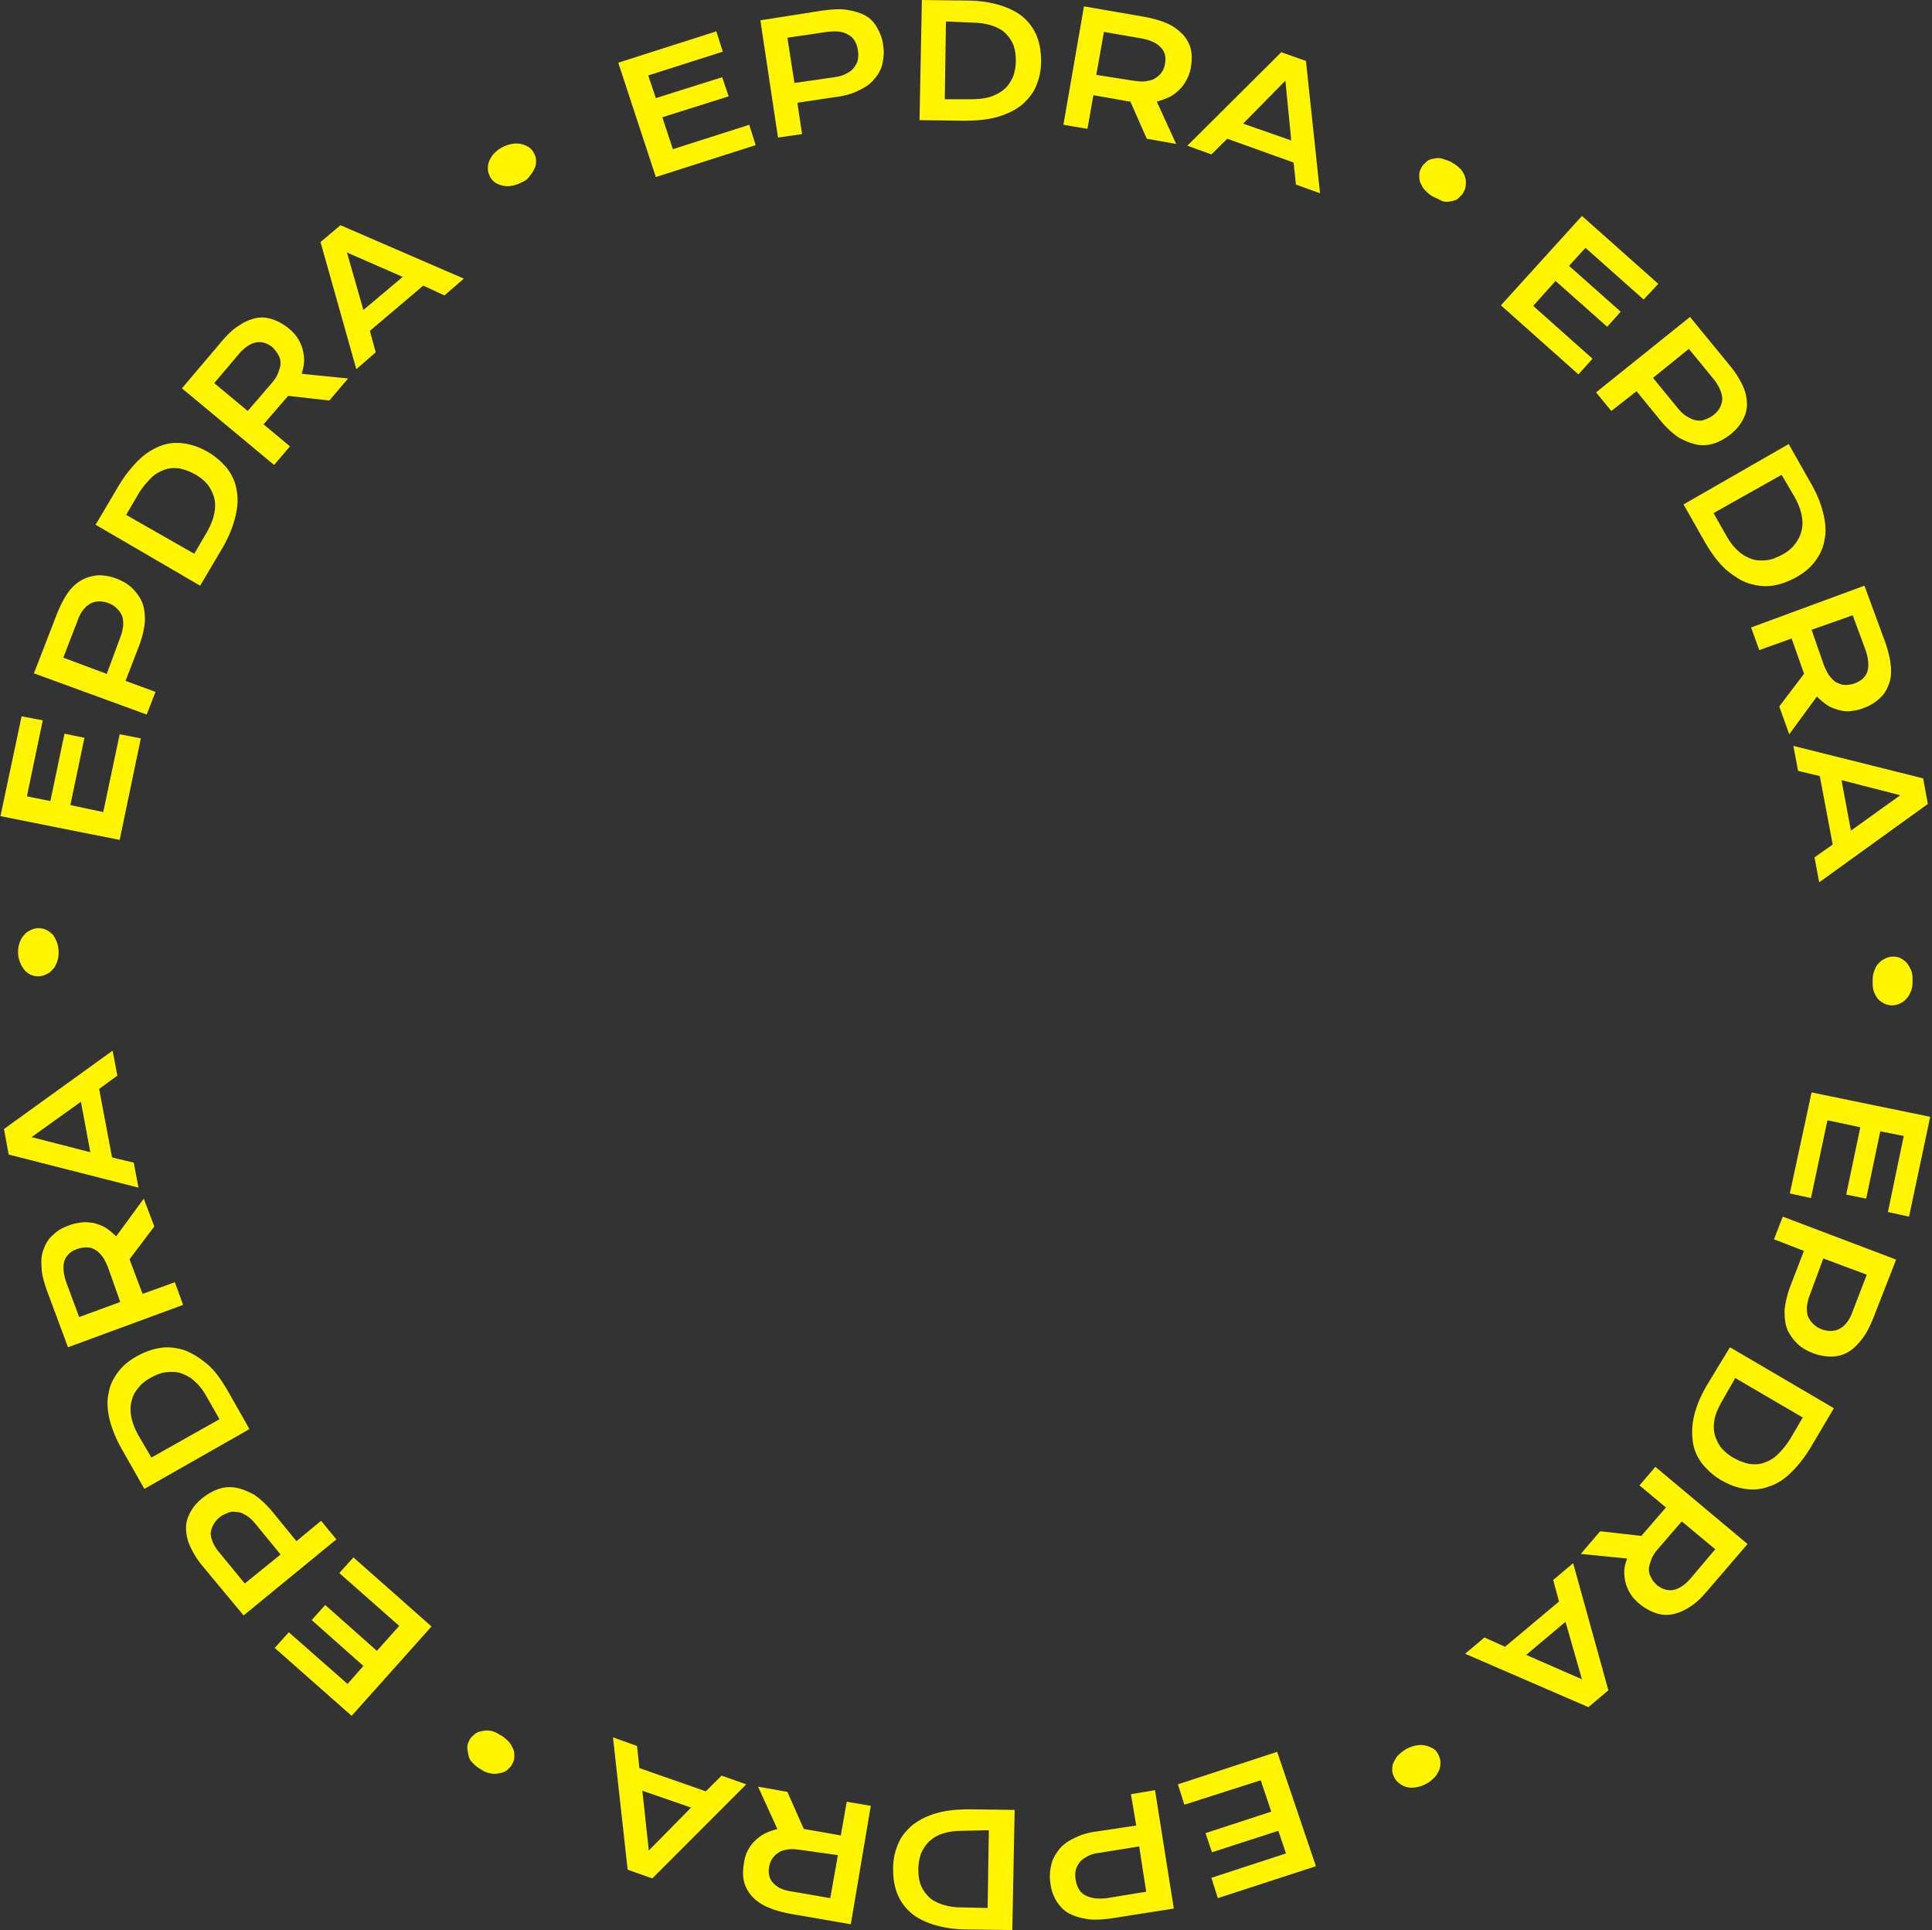 <svg width="851" height="850" fill="none" xmlns="http://www.w3.org/2000/svg"><rect width="100%" height="100%" fill="#333333" stroke="none"/><path fill-rule="evenodd" clip-rule="evenodd" d="M406.065 0l19.66.256c5.69 0 10.605.767 14.744 2.045 4.139 1.278 7.76 3.067 10.347 5.368 2.587 2.3 4.656 5.113 5.949 8.436 1.294 3.324 1.811 6.902 1.811 10.993 0 3.834-.776 7.413-2.069 10.481-1.294 3.323-3.363 5.88-6.208 8.436-2.846 2.3-6.209 4.09-10.606 5.368-4.139 1.279-9.312 1.79-15.003 1.79l-19.659-.256L406.065 0zm21.47 43.714c3.104 0 5.95-.255 8.537-1.022 2.328-.767 4.397-1.79 6.208-3.324 1.81-1.533 2.845-3.323 3.88-5.368.776-2.045 1.293-4.602 1.293-7.158s-.259-4.857-1.035-6.902c-.776-2.045-2.069-3.835-3.621-5.369-1.552-1.533-3.621-2.556-5.949-3.323-2.329-.767-5.174-1.278-8.537-1.278l-11.64-.511-.517 34.255h11.381zM362.608 4.601L334.93 8.947l7.76 51.64 10.606-1.534-2.069-13.805 17.072-2.556c4.139-.512 7.502-1.534 10.347-3.068 2.845-1.278 5.174-3.068 6.726-5.113 1.552-1.79 2.845-4.09 3.362-6.646.518-2.557.776-5.113.259-7.925-.259-2.812-1.293-5.369-2.587-7.67-1.293-2.3-2.845-4.09-5.173-5.368-2.328-1.278-4.915-2.045-8.019-2.556-3.104-.511-6.467-.256-10.606.255zm10.089 27.865c-1.294.767-3.105 1.278-5.174 1.534l-17.59 2.556-3.104-19.94 17.331-2.556c4.139-.511 7.243-.255 9.571 1.278 2.328 1.278 3.622 3.58 4.139 6.647.259 1.534.259 3.068 0 4.346s-1.035 2.556-1.811 3.579c-.776 1.022-1.81 1.79-3.362 2.556z" fill="#FFF500"/><path d="M315.53 13.805l-43.199 13.804 16.555 50.36 43.975-14.06-2.846-8.947L296.388 65.7l-4.656-14.06 29.23-9.203L318.116 34l-29.23 9.203-3.363-9.97 32.852-10.481-2.845-8.947z" fill="#FFF500"/><path fill-rule="evenodd" clip-rule="evenodd" d="M504.103 7.414l-26.644-4.602-9.053 52.15 10.605 1.79 2.587-14.827 16.038 2.812h.258l7.243 16.36 12.934 2.301-8.536-18.661c2.069-.511 3.88-1.278 5.69-2.045a19.691 19.691 0 004.398-3.324c1.293-1.278 2.328-2.812 3.104-4.345.776-1.534 1.552-3.324 1.811-5.369.517-2.812.517-5.624 0-7.925-.518-2.3-1.811-4.601-3.363-6.39-1.811-1.79-3.88-3.58-6.726-4.858-2.845-1.278-6.208-2.3-10.346-3.067zm-4.527 28.168l-.388-.048-16.297-2.557 3.363-18.917 16.296 2.812c4.139.767 6.985 2.045 8.795 4.09 1.811 1.79 2.328 4.346 1.811 7.158-.259 1.534-.776 2.812-1.552 3.835-.776 1.022-1.552 1.79-2.845 2.556-1.035.767-2.587 1.023-4.139 1.278-1.454.24-3.136.03-5.044-.207zm64.798-12.574l10.864 3.834 6.208 58.286-10.606-3.835-1.034-9.714-29.23-10.481L533.591 68l-10.605-3.835 41.388-41.158zm4.397 38.857l-2.587-26.331L547.56 54.45l21.211 7.414z" fill="#FFF500"/><path d="M627.749 83.85c1.034 1.022 2.069 2.045 3.621 2.812.562.278 1.091.522 1.573.745.848.392 1.554.718 2.048 1.044 1.294.511 2.587.511 3.881.256 1.293-.256 2.586-.511 3.362-1.278.19-.188.396-.376.606-.568.646-.59 1.332-1.217 1.722-1.989.518-1.022 1.035-2.045 1.035-3.323.259-1.278 0-2.556-.259-3.58-.258-1.022-1.034-2.3-1.81-3.322-1.035-1.023-2.07-2.046-3.622-2.812-.925-.732-1.982-1.07-2.982-1.391l-.003-.002a18.67 18.67 0 01-1.154-.397c-1.293-.511-2.586-.511-3.88-.255-1.293.255-2.586.51-3.362 1.278-.187.184-.389.37-.595.558l-.002.001-.008.007-.001.001c-.646.59-1.332 1.217-1.722 1.99-.518 1.022-1.035 2.044-1.035 3.322 0 1.279 0 2.557.517 3.58.084.165.168.338.254.515.445.915.949 1.951 1.816 2.808zm69.065 11.248l33.628 29.91-6.467 6.902-25.609-22.752-7.243 7.925 22.764 20.195-5.95 6.647-22.763-20.196-9.83 10.993 26.126 23.263-6.208 6.902-34.145-30.421 35.697-39.368z" fill="#FFF500"/><path fill-rule="evenodd" clip-rule="evenodd" d="M762 161.053l-17.59-21.474-41.388 33.233 6.726 8.181 11.123-8.692 10.864 13.293c2.587 3.068 5.173 5.368 7.76 7.158 2.846 1.534 5.432 2.556 8.019 3.068 2.587.511 4.915.255 7.502-.512 2.328-.767 4.656-2.045 6.984-3.834 2.328-1.79 4.139-3.835 5.432-6.136 1.293-2.3 2.069-4.601 2.069-7.158 0-2.556-.517-5.368-1.81-8.18a39.298 39.298 0 00-5.691-8.947zm-19.142 22.24c-1.293-.767-2.587-2.045-3.88-3.579l-10.864-13.293 15.779-12.782 11.123 13.549c2.328 3.068 3.621 6.135 3.621 8.692-.259 2.556-1.293 4.857-3.88 6.902-1.293 1.023-2.587 1.534-3.88 2.045-1.294.511-2.328.511-3.88.256-1.552-.256-2.846-1.023-4.139-1.79zm45.009 12.271l9.571 16.872c2.846 4.857 4.656 9.459 5.691 13.805 1.035 4.09 1.293 8.18.517 11.503-.517 3.579-2.069 6.647-4.138 9.459-2.07 2.812-4.915 5.113-8.537 7.158-3.362 1.789-6.725 3.068-10.347 3.579-3.621.511-6.984 0-10.347-1.023-3.362-1.022-6.725-3.323-10.088-6.135-3.363-3.068-6.208-6.902-9.053-11.759l-9.571-16.873 46.302-26.586zm-27.419 40.391c1.552 2.812 3.363 5.113 5.173 6.647 1.811 1.789 3.88 2.812 5.95 3.578 2.069.767 4.397.767 6.725.512 2.328-.256 4.656-1.278 6.984-2.557 2.329-1.278 4.139-2.812 5.433-4.601 1.293-1.79 2.328-3.579 2.845-5.88.517-2.045.517-4.346 0-6.902s-1.552-5.113-3.104-7.925l-5.691-9.714-30.006 16.872 5.691 9.97zm70.1 47.293l-9.312-25.308-49.924 18.406 3.622 9.97 14.227-5.113 5.432 15.338v.256l-10.864 14.316 4.397 12.27 12.158-16.616c1.552 1.534 3.104 2.812 4.656 3.835 1.552 1.022 3.104 1.533 4.915 2.045 1.81.511 3.621.767 5.432.511 1.81-.256 3.621-.511 5.432-1.278 2.845-1.023 4.915-2.301 6.984-4.09 2.069-1.79 3.363-3.835 4.139-6.136 1.035-2.301 1.293-5.113 1.035-8.18-.259-3.068-1.035-6.391-2.329-10.226zm-24.573 14.572c-1.035-1.279-1.811-3.068-2.587-4.858l-5.432-15.594 18.107-6.391 5.691 15.339c1.293 3.834 1.552 7.158.776 9.458-.776 2.301-2.587 4.091-5.433 5.113-1.293.512-2.845.767-4.138.767-1.552 0-2.846-.511-3.88-1.022-1.035-.512-2.07-1.534-3.104-2.812zm41.129 44.992l2.069 11.248-47.855 34.512-2.069-10.993 8.019-5.624-5.691-30.165-9.571-2.301-2.069-10.993 57.167 14.316zm-31.817 23.008l21.728-15.594-25.867-6.647 4.139 22.241z" fill="#FFF500"/><path d="M825.634 427.429c-.517 1.278-.776 2.556-.776 4.346 0 1.789 0 3.578.517 4.857.517 1.278 1.035 2.3 1.811 3.323a11.481 11.481 0 002.845 2.045c1.035.511 2.328.767 3.363.767 1.035 0 2.328-.256 3.363-.767 1.034-.511 2.069-1.022 2.845-2.045 1.035-1.023 1.552-2.045 2.07-3.323.517-1.279.776-2.557.776-4.346 0-1.79 0-3.324-.518-4.602-.517-1.278-1.034-2.3-1.81-3.323-.776-1.023-1.811-1.789-2.846-2.301-1.035-.511-2.069-.767-3.363-.767-1.034 0-2.328.256-3.362.767-1.035.512-2.07 1.023-2.846 2.045-1.035.767-1.552 2.045-2.069 3.324zm24.573 64.421l-9.312 43.97-9.312-2.045 6.984-33.489-10.347-2.045-6.208 29.654-8.795-1.79 6.208-29.654-14.486-3.067-7.243 34.255-9.312-2.045 9.571-44.481 52.252 10.737z" fill="#FFF500"/><path fill-rule="evenodd" clip-rule="evenodd" d="M825.116 580.557l10.088-25.82-49.924-18.917-3.88 9.97 13.193 5.112-6.209 16.106c-1.293 3.579-2.069 7.158-2.328 10.225 0 3.324.259 5.88 1.294 8.436 1.034 2.301 2.586 4.346 4.397 6.136 1.811 1.789 4.139 3.067 6.726 4.09a22.312 22.312 0 008.019 1.534c2.586 0 4.914-.512 7.242-1.79 2.328-1.278 4.139-3.067 6.209-5.624 2.069-2.556 3.621-5.624 5.173-9.458zm-29.171-5.467c.242-1.452.517-3.105 1.234-4.759l5.95-16.105 19.142 7.158-6.209 16.105c-1.293 3.834-3.362 6.391-5.69 7.669-2.328 1.278-5.174 1.278-8.019.256-1.294-.512-2.587-1.278-3.622-2.301-1.034-1.023-1.81-2.045-2.328-3.323-.517-1.278-.517-2.812-.517-4.346l.058-.346.001-.004v-.004zm11.84 45.09l-9.829 16.617c-2.846 4.857-5.95 8.692-9.054 11.759-3.104 3.068-6.467 5.113-9.83 6.136-3.362 1.278-6.725 1.533-10.347 1.022-3.621-.511-6.984-1.789-10.605-3.834-3.363-2.046-5.95-4.346-8.278-7.158-2.069-2.812-3.621-5.88-4.139-9.459-.517-3.579-.517-7.413.518-11.759 1.035-4.346 2.845-8.692 5.691-13.549L762 593.338l45.785 26.842zm-49.148-3.323c-1.552 2.812-2.845 5.369-3.363 7.925-.517 2.556-.517 4.857 0 6.902.518 2.045 1.552 4.09 2.846 5.88a20.316 20.316 0 005.691 4.601c2.328 1.279 4.397 2.045 6.725 2.557 2.328.255 4.398.255 6.467-.512 2.069-.766 4.139-1.789 5.949-3.578 1.811-1.79 3.622-3.835 5.433-6.647l5.69-9.714-29.747-17.384-5.691 9.97zm-6.467 83.594L769.76 680l-40.612-34-6.984 8.181 11.64 9.714-10.605 12.271-.259.255-18.107-2.045-8.536 9.97 20.435 2.045c-.776 2.045-1.294 4.09-1.294 5.88 0 1.789.259 3.579.776 5.368.518 1.79 1.294 3.324 2.329 4.857 1.034 1.534 2.328 2.812 3.88 4.091 2.328 1.789 4.656 3.067 6.984 3.834 2.328.767 4.656 1.023 7.243.512 2.587-.512 5.173-1.534 7.76-3.324 2.587-1.534 5.173-4.09 7.76-7.158zm-24.832-13.549c.517-1.533 1.552-3.067 2.845-4.601l10.605-12.271 14.745 12.271-10.606 12.526c-2.586 3.068-5.173 4.857-7.76 5.369-2.587.511-4.915-.256-7.243-2.045-1.034-1.023-2.069-2.046-2.586-3.324-.776-1.278-1.035-2.556-1.035-3.834 0-1.092.377-2.184.81-3.435l.002-.007c.073-.211.148-.427.223-.649zm-18.884 57.519l-8.794 7.413-54.322-23.519 8.536-7.157 9.054 4.09 23.798-19.94-2.587-9.459 8.795-7.413 15.52 55.985zm-36.214-15.594l24.574 10.737-7.243-25.309-17.331 14.572z" fill="#FFF500"/><path d="M623.868 768.707c-1.552.255-2.845.767-4.397 1.534a19.437 19.437 0 00-3.622 2.812c-.867.856-1.37 1.892-1.815 2.807l-.007.013-.146.3-.101.203c-.517 1.022-.518 2.045-.518 3.323s.518 2.301 1.035 3.324c.517 1.022 1.294 1.789 2.328 2.556 1.035.767 2.07 1.278 3.363 1.534 1.293.255 2.328.255 3.88 0 1.552-.256 2.846-.767 4.398-1.534 1.552-.767 2.586-1.79 3.621-2.812.867-.857 1.37-1.893 1.815-2.807l.091-.188.163-.328c.518-1.279.518-2.301.518-3.579 0-1.023-.518-2.301-1.035-3.324-.517-1.022-1.293-2.045-2.328-2.556-1.035-.511-2.069-1.023-3.363-1.278a9.897 9.897 0 00-3.88 0zm-44.233 53.173l-43.198 14.06-2.846-8.948 32.852-10.736-3.363-9.97-29.23 9.458-2.845-8.436 28.971-9.458-4.656-13.805-33.628 10.737-2.845-8.947 43.716-14.316 17.072 50.361z" fill="#FFF500"/><path fill-rule="evenodd" clip-rule="evenodd" d="M489.358 844.887l27.678-4.345-8.277-52.151-10.606 1.79 2.328 13.804-17.072 2.557c-4.139.511-7.502 1.533-10.347 3.067-2.845 1.278-5.174 3.068-6.726 5.113-1.552 2.045-2.845 4.346-3.362 6.902-.518 2.557-.776 5.113-.259 7.925.259 2.812 1.293 5.368 2.587 7.669 1.552 2.301 3.104 4.091 5.432 5.369 2.328 1.278 4.915 2.045 8.019 2.556 3.104.511 6.467.256 10.605-.256zm-10.347-27.353c1.294-.767 3.105-1.278 5.174-1.534l17.59-2.812 3.104 19.94-17.331 2.812c-4.139.511-7.243 0-9.571-1.278-2.328-1.278-3.622-3.579-4.139-6.647-.259-1.534-.259-3.067 0-4.346.259-1.278 1.035-2.556 1.811-3.579.776-1.022 2.069-1.789 3.362-2.556zM445.901 850l-19.659-.256c-5.691 0-10.606-.767-14.745-2.045-4.138-1.278-7.76-3.067-10.347-5.368-2.586-2.301-4.656-5.113-5.949-8.436-1.294-3.324-1.811-6.903-1.811-10.993 0-3.834.776-7.413 2.07-10.481 1.293-3.323 3.362-5.88 6.208-8.436 2.845-2.301 6.208-4.09 10.605-5.368 4.139-1.279 9.313-1.79 15.003-1.79l19.659.256L445.901 850zm-21.47-43.714c-3.104 0-5.95.255-8.536 1.022-2.587.767-4.398 1.79-6.208 3.324-1.811 1.533-2.846 3.323-3.881 5.368-.776 2.045-1.293 4.602-1.293 7.158s.259 4.857 1.035 6.902c.776 2.045 2.069 3.835 3.621 5.369 1.552 1.533 3.622 2.556 5.95 3.323 2.328.767 5.173 1.278 8.536 1.278l11.382.256.517-34.256-11.123.256zm-76.308 36.557l26.643 4.601 8.795-52.15-10.606-1.79-2.587 14.827-16.037-2.812h-.259l-7.243-16.361-12.934-2.3 8.537 18.661c-2.07.512-4.139 1.278-5.691 2.045a19.737 19.737 0 00-4.398 3.324c-1.293 1.278-2.328 2.812-3.104 4.346-.776 1.533-1.293 3.323-1.552 5.368-.517 2.812-.517 5.624 0 7.925.518 2.301 1.811 4.601 3.363 6.391 1.552 1.789 3.88 3.579 6.726 4.857 2.845 1.278 6.208 2.301 10.347 3.068zm4.267-28.169l.389.048 16.296 2.301-3.363 18.917-16.296-2.812c-4.139-.511-6.984-1.789-8.795-3.834-1.811-1.79-2.328-4.346-1.811-7.158.259-1.534.776-2.812 1.552-3.835.776-1.022 1.552-1.789 2.846-2.556 1.034-.767 2.586-1.023 4.138-1.278 1.454-.24 3.136-.03 5.044.207zm-65.056 12.574l-10.864-3.835-6.467-58.285 10.606 3.834 1.035 9.714 29.23 10.226 6.984-6.902 10.864 3.834-41.388 41.414zm-4.397-38.602l2.845 26.331 18.625-18.917-21.47-7.414z" fill="#FFF500"/><path d="M223.959 766.917c-1.035-1.022-2.069-2.045-3.621-2.811-1.552-1.023-2.845-1.534-3.88-1.79a9.897 9.897 0 00-3.88 0c-1.294.256-2.328.511-3.363 1.278-.19.188-.396.376-.606.568-.646.59-1.331 1.217-1.722 1.989-.517 1.022-1.035 2.045-1.035 3.323 0 1.092.189 1.997.405 3.034l.113.545c.258 1.278.776 2.301 1.81 3.323 1.035 1.023 2.07 2.045 3.622 2.812 1.293 1.023 2.845 1.534 4.139 1.79a9.935 9.935 0 003.88 0c1.293-.256 2.328-.512 3.362-1.278.189-.187.393-.373.601-.563l.001-.001.001-.002.003-.002c.646-.59 1.332-1.217 1.722-1.989.518-1.022 1.035-2.045 1.035-3.323s0-2.557-.517-3.579c-.084-.166-.168-.339-.254-.516-.445-.915-.949-1.951-1.816-2.808zm-69.065-11.248l-33.887-29.909 6.209-6.903 25.867 22.752 6.984-7.925-22.763-20.195 5.949-6.647 22.764 20.196 9.829-10.993-26.384-23.263 6.208-6.902 34.403 30.421-35.179 39.368z" fill="#FFF500"/><path fill-rule="evenodd" clip-rule="evenodd" d="M89.45 689.97l17.848 21.474 40.87-33.489-6.725-8.18-10.865 8.947-10.864-13.293c-2.587-3.068-5.173-5.368-7.76-7.158-2.846-1.534-5.432-2.556-8.019-3.068-2.587-.511-5.173-.255-7.502.512-2.328.767-4.656 2.045-6.984 3.834-2.328 1.79-4.138 3.835-5.432 6.136-1.293 2.3-2.07 4.601-2.07 7.158 0 2.556.518 5.368 1.811 8.18a39.287 39.287 0 005.691 8.947zm19.141-22.496c1.293.767 2.587 2.045 3.88 3.579l11.123 13.549-15.779 12.782-11.123-13.549c-2.587-3.068-3.88-6.135-3.88-8.692.259-2.556 1.552-4.857 3.88-6.902 1.293-1.022 2.587-1.534 3.88-2.045 1.293-.511 2.587-.511 3.88-.256 1.552 0 2.846.767 4.139 1.534zm-45.009-11.76l-9.57-16.872c-2.846-4.857-4.657-9.458-5.692-13.549-1.034-4.09-1.293-8.18-.517-11.503.517-3.579 2.07-6.647 4.139-9.459 2.07-2.812 4.914-5.113 8.536-7.158 3.363-1.789 6.725-3.068 10.347-3.579 3.621-.511 6.984 0 10.347 1.023 3.362 1.278 6.725 3.323 10.088 6.135 3.363 2.812 6.208 6.902 9.054 11.759l9.57 16.872-46.302 26.331zm27.42-40.646c-1.553-2.812-3.363-5.113-5.174-6.647-1.81-1.789-3.88-2.812-5.95-3.579-2.069-.767-4.397-.767-6.725-.511-2.328.255-4.656 1.278-6.984 2.556-2.328 1.278-4.14 2.812-5.432 4.602-1.553 1.789-2.329 3.579-2.846 5.879-.517 2.046-.517 4.346 0 6.903.517 2.556 1.552 5.112 3.104 7.925l5.691 9.714 30.006-16.872-5.69-9.97zm-70.36-46.782l9.313 25.052 50.7-18.661-3.622-9.97-14.227 5.112-5.69-15.082v-.256l10.863-14.316-4.656-12.27-12.157 16.616c-1.552-1.534-3.104-2.812-4.656-3.834-1.811-1.023-3.363-1.534-5.174-2.046-1.81-.255-3.621-.511-5.432-.255-1.81.255-3.622.511-5.432 1.278-2.846 1.023-5.174 2.301-6.984 4.09-2.07 1.79-3.363 3.835-4.14 6.136-1.034 2.3-1.293 5.112-1.034 8.18 0 3.068 1.035 6.391 2.328 10.226zm24.316-15.083c1.034 1.278 1.81 3.068 2.586 4.857l5.432 15.338-18.107 6.647-5.69-15.338c-1.294-3.835-1.553-7.158-.777-9.459.776-2.301 2.587-4.09 5.433-5.113 1.293-.511 2.845-.767 4.138-.767 1.552 0 2.587.256 3.88 1.023 1.035.511 2.07 1.534 3.105 2.812zm-41.13-44.737L1.76 497.218l47.855-34.511 2.069 10.992-8.019 5.88 5.691 30.166 9.57 2.3 2.07 10.993-57.167-14.572zm31.817-23.263l-21.728 15.594 25.867 6.647-4.139-22.241z" fill="#FFF500"/><path d="M25.04 423.85c.517-1.279.776-2.557.776-4.346 0-1.79-.259-3.324-.776-4.602-.518-1.278-1.035-2.3-1.811-3.323a11.47 11.47 0 00-2.845-2.045c-1.035-.511-2.07-.767-3.363-.767-1.035 0-2.328.256-3.363.767-1.035.511-2.07 1.022-2.845 2.045-1.035 1.023-1.552 2.045-2.07 3.323-.517 1.278-.776 2.812-.776 4.346 0 1.534.259 3.068.776 4.346.518 1.278 1.035 2.301 1.811 3.323.776 1.023 1.81 1.79 2.845 2.301 1.035.511 2.328.767 3.363.767 1.035 0 2.328-.256 3.363-.767 1.035-.511 2.07-1.022 2.845-2.045 1.035-.767 1.552-2.045 2.07-3.323zM.207 359.429l9.312-43.97 9.312 1.789-6.984 33.489 10.347 2.045 6.208-29.654 8.795 1.789-6.208 29.654 14.486 3.068 7.243-34.256 9.312 1.79-9.312 44.737L.207 359.429z" fill="#FFF500"/><path fill-rule="evenodd" clip-rule="evenodd" d="M25.04 270.466l-10.09 26.075 49.666 18.151 3.88-9.97-13.193-4.857 6.209-16.106c1.293-3.579 2.069-7.157 2.328-10.225 0-3.323-.259-5.88-1.294-8.436-1.034-2.301-2.586-4.346-4.397-6.136-1.81-1.789-4.139-3.067-6.726-4.09a22.316 22.316 0 00-8.019-1.534c-2.586.256-4.914.767-7.242 2.046-2.328 1.278-4.398 3.067-6.209 5.624-1.81 2.556-3.362 5.624-4.914 9.458zm29.17 5.467c-.241 1.452-.517 3.105-1.234 4.759l-5.95 16.105-19.14-7.158 6.207-16.105c1.294-3.835 3.363-6.391 5.691-7.669 2.328-1.279 5.174-1.278 8.019-.256 1.293.511 2.587 1.278 3.621 2.301 1.035 1.022 1.811 2.045 2.328 3.323.518 1.278.518 2.812.518 4.346l-.06.354zm-12.098-44.835l9.83-16.617c2.845-4.857 5.95-8.691 9.053-11.759 3.104-3.068 6.467-5.113 9.83-6.391 3.363-1.278 6.725-1.534 10.347-1.023 3.621.512 6.984 1.79 10.605 3.835 3.363 2.045 5.95 4.346 8.278 7.158 2.069 2.812 3.621 5.88 4.139 9.458.776 3.579.517 7.414-.518 11.76-1.034 4.346-2.845 8.947-5.69 13.804l-9.83 16.617-46.044-26.842zm49.148 3.067c1.552-2.812 2.587-5.368 3.104-7.924.517-2.557.517-4.857 0-6.903-.517-2.045-1.552-4.09-2.845-5.879a20.301 20.301 0 00-5.691-4.602c-2.328-1.278-4.398-2.045-6.726-2.556-2.328-.256-4.397-.256-6.467.511-2.069.767-4.138 1.79-5.949 3.579-1.81 1.79-3.621 3.835-5.432 6.647l-5.69 9.714 30.005 17.128 5.691-9.715zm6.208-83.594l-17.33 20.452 40.611 33.744 6.984-8.18-11.64-9.715 10.605-12.27.259-.256 18.107 2.045 8.278-9.714-20.436-2.045c.518-2.045 1.035-4.091 1.035-5.88 0-1.79-.259-3.579-.776-5.368-.517-1.79-1.293-3.324-2.328-4.858-1.035-1.533-2.328-2.812-3.88-4.09-2.328-1.789-4.656-3.068-6.984-3.834-2.328-.767-4.656-1.023-7.243-.512-2.328.512-4.915 1.534-7.502 3.324-2.586 1.533-5.173 4.09-7.76 7.157zm25.091 13.549c-.517 1.534-1.552 3.068-2.845 4.602l-10.606 12.271-14.744-12.271 10.606-12.526c2.586-3.068 5.173-4.858 7.76-5.369 2.587-.511 4.915.256 7.243 2.045 1.034 1.023 1.81 2.045 2.586 3.324.776 1.278 1.035 2.556 1.035 3.834 0 1.092-.377 2.184-.81 3.435l-.225.655zm18.625-57.519l8.795-7.413 54.321 23.519-8.536 7.413-9.312-4.346-23.539 19.94 2.586 9.459-8.536 7.413-15.779-55.985zm36.214 15.339l-24.574-10.737 7.243 25.308 17.331-14.571z" fill="#FFF500"/><path d="M225.511 81.805c1.552-.256 2.846-.767 4.398-1.534 1.552-.767 2.845-1.534 3.621-3.068.867-.857 1.371-1.893 1.816-2.808.086-.177.17-.35.254-.515.517-1.023.517-2.045.517-3.324 0-1.278-.517-2.3-1.035-3.323-.517-1.023-1.293-1.79-2.328-2.556-1.034-.512-2.069-1.023-3.362-1.279a9.917 9.917 0 00-3.881 0c-1.552.256-2.845.767-4.397 1.534s-2.587 1.79-3.621 2.812c-.867.857-1.371 1.893-1.816 2.808-.086.177-.17.35-.254.516-.517 1.278-.517 2.3-.517 3.579 0 1.022.517 2.3 1.035 3.323.517 1.023 1.293 1.79 2.328 2.556 1.034.512 2.069 1.023 3.362 1.279a9.908 9.908 0 003.88 0z" fill="#FFF500"/></svg>